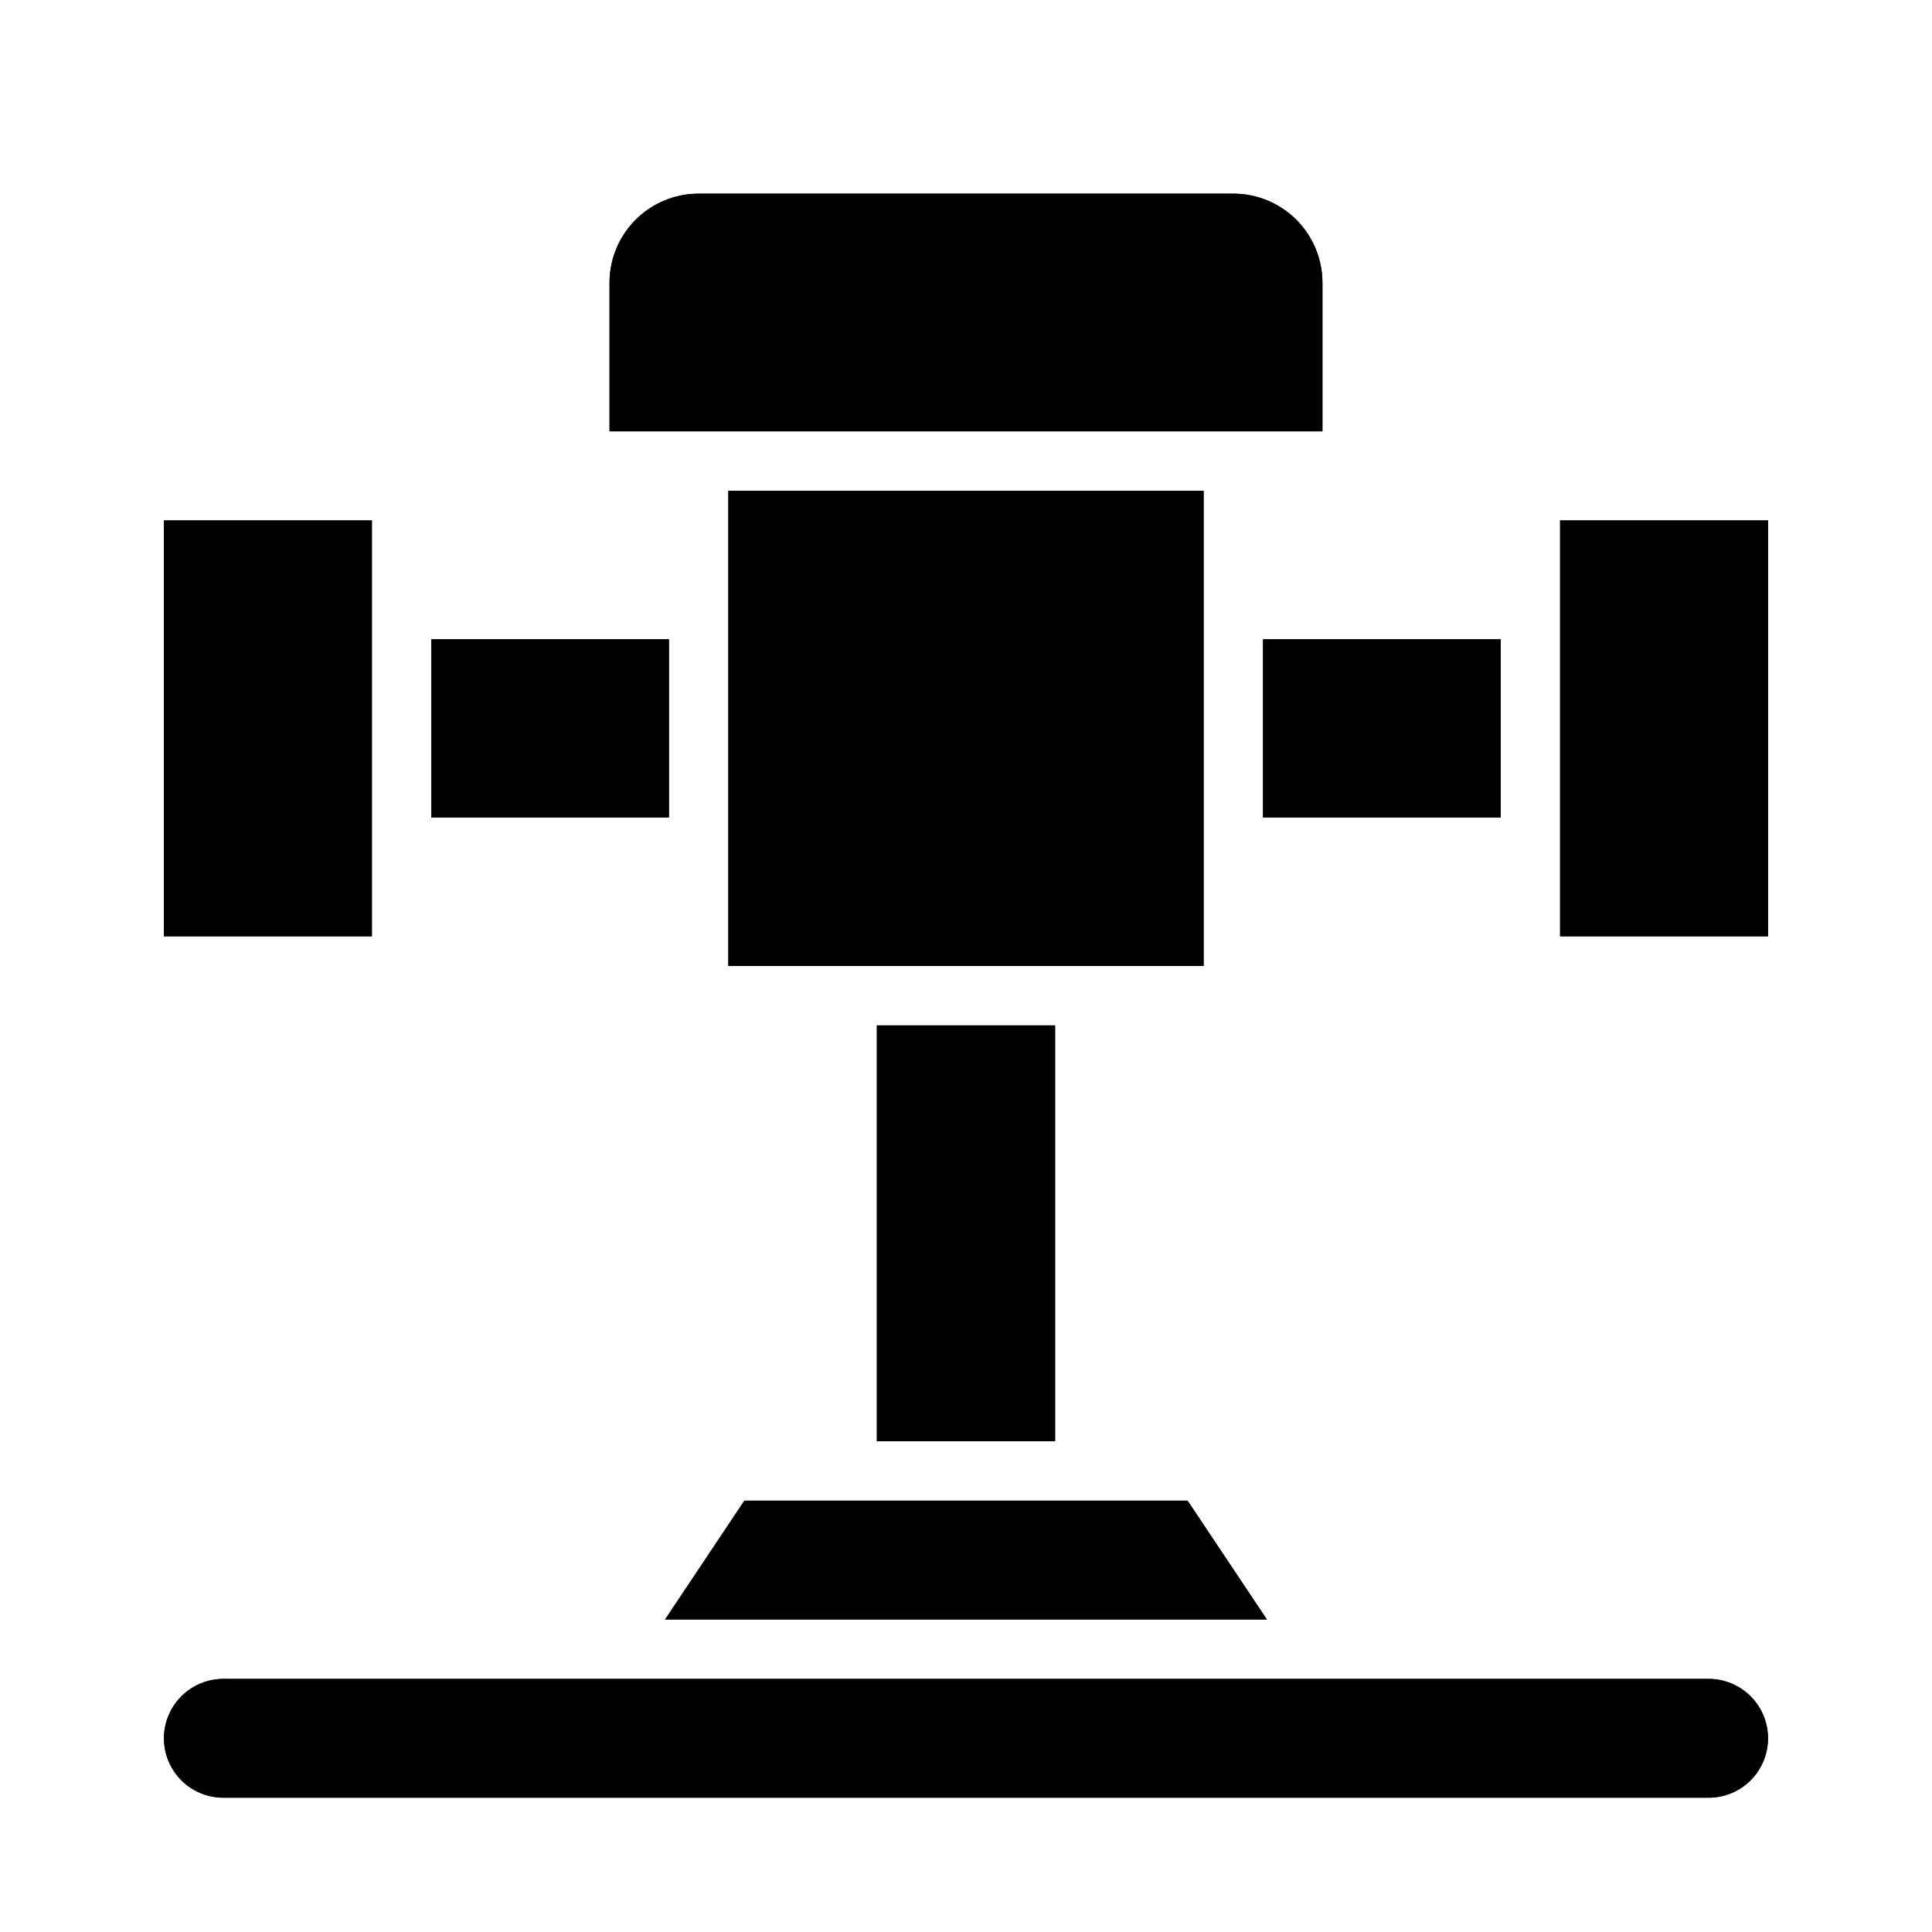 <?xml version="1.0" encoding="UTF-8"?>
<!-- Uploaded to: SVG Repo, www.svgrepo.com, Generator: SVG Repo Mixer Tools -->
<svg fill="#000000" width="800px" height="800px" version="1.1" viewBox="144 144 512 512" xmlns="http://www.w3.org/2000/svg">
 <g>
  <path d="m612.54 604.67c0 4.176-1.66 8.18-4.609 11.133-2.953 2.953-6.957 4.609-11.133 4.609h-393.6c-5.625 0-10.824-3-13.637-7.871-2.812-4.871-2.812-10.871 0-15.742 2.812-4.871 8.012-7.875 13.637-7.875h393.6c4.176 0 8.18 1.66 11.133 4.613 2.949 2.953 4.609 6.957 4.609 11.133z"/>
  <path d="m612.54 604.67c0 4.176-1.66 8.18-4.609 11.133-2.953 2.953-6.957 4.609-11.133 4.609h-393.6c-5.625 0-10.824-3-13.637-7.871-2.812-4.871-2.812-10.871 0-15.742 2.812-4.871 8.012-7.875 13.637-7.875h393.6c4.176 0 8.18 1.66 11.133 4.613 2.949 2.953 4.609 6.957 4.609 11.133z"/>
  <path d="m479.74 573.18h-159.49l21.02-31.488h117.45z"/>
  <path d="m479.74 573.18h-159.49l21.02-31.488h117.45z"/>
  <path d="m376.38 415.74h47.23v110.21h-47.23z"/>
  <path d="m376.38 415.74h47.23v110.21h-47.23z"/>
  <path d="m258.3 313.41h62.977v47.23h-62.977z"/>
  <path d="m258.3 313.41h62.977v47.23h-62.977z"/>
  <path d="m187.45 281.92h55.105v110.21h-55.105z"/>
  <path d="m187.45 281.92h55.105v110.21h-55.105z"/>
  <path d="m478.72 313.41h62.977v47.23h-62.977z"/>
  <path d="m478.72 313.41h62.977v47.23h-62.977z"/>
  <path d="m557.44 281.92h55.105v110.21h-55.105z"/>
  <path d="m557.44 281.92h55.105v110.21h-55.105z"/>
  <path d="m494.46 218.94v39.359h-188.93v-39.359c0-6.262 2.488-12.27 6.918-16.699 4.426-4.43 10.434-6.918 16.695-6.918h141.7c6.262 0 12.27 2.488 16.699 6.918 4.43 4.43 6.914 10.438 6.914 16.699z"/>
  <path d="m494.46 218.94v39.359h-188.93v-39.359c0-6.262 2.488-12.27 6.918-16.699 4.426-4.43 10.434-6.918 16.695-6.918h141.7c6.262 0 12.27 2.488 16.699 6.918 4.43 4.43 6.914 10.438 6.914 16.699z"/>
  <path d="m337.02 274.05h125.95v125.95h-125.95z"/>
  <path d="m337.02 274.05h125.95v125.95h-125.95z"/>
 </g>
</svg>